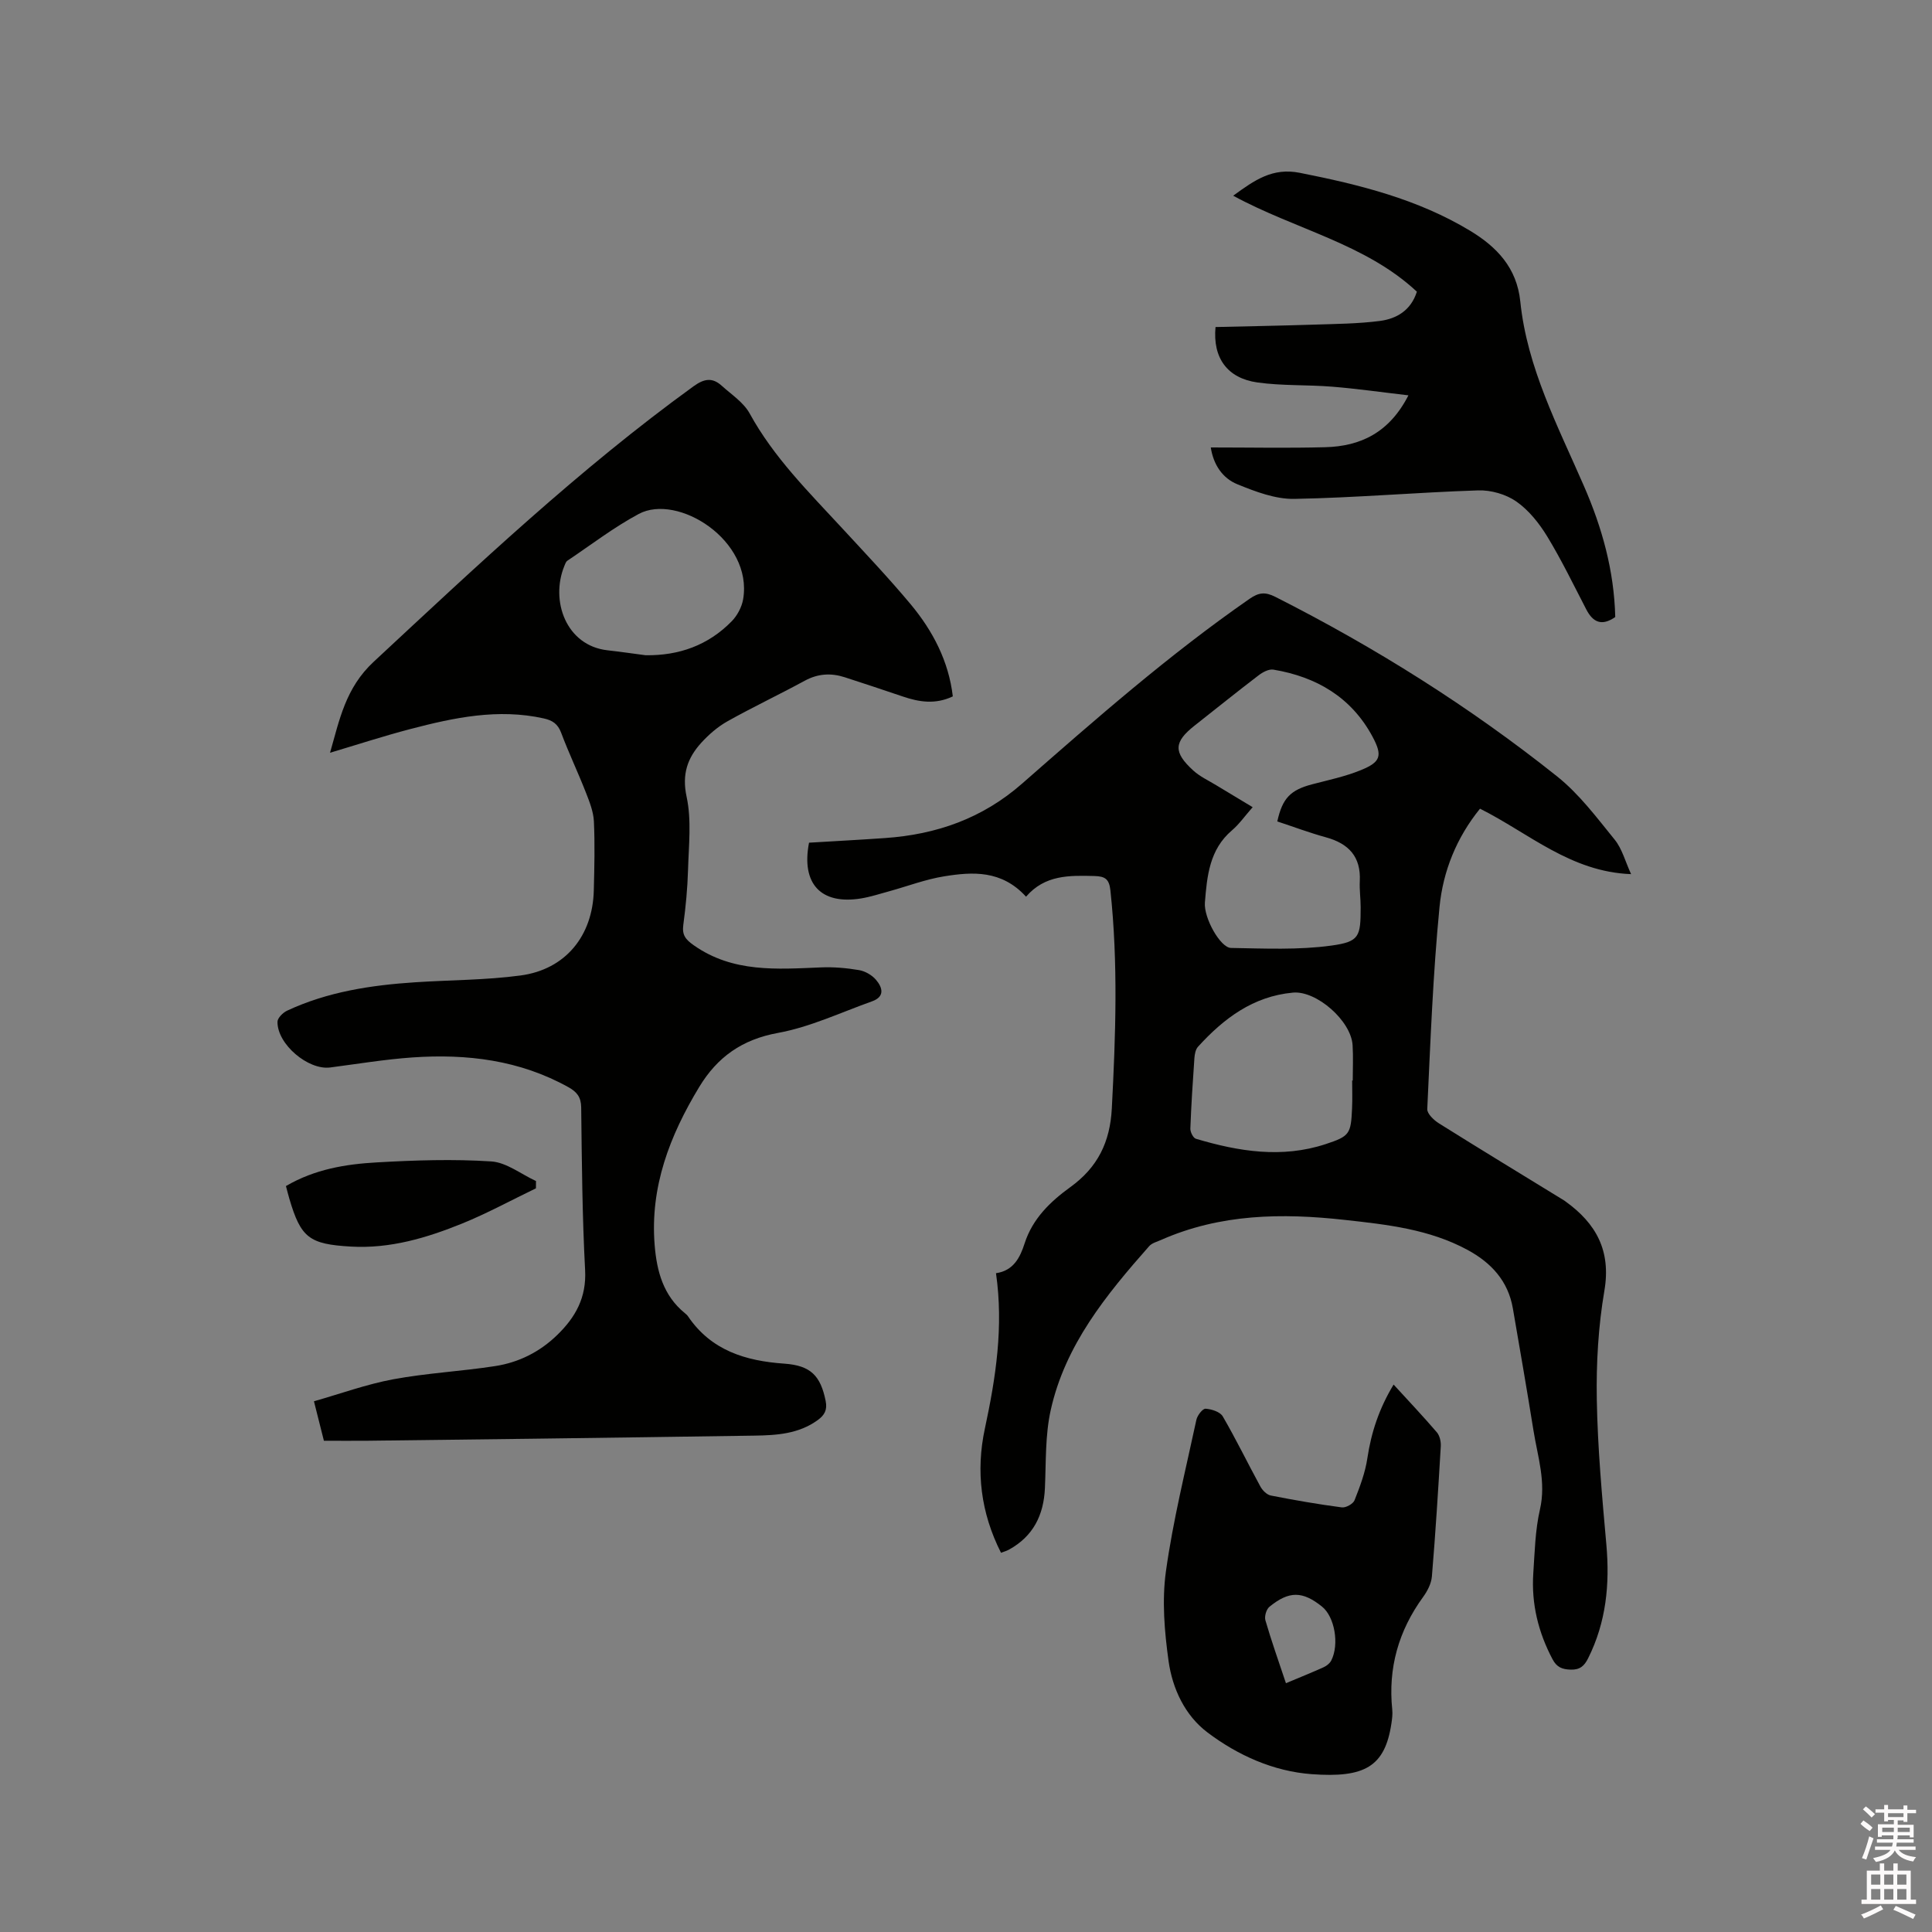 <svg enable-background="new 0 0 400 400" viewBox="0 0 400 400" xmlns="http://www.w3.org/2000/svg"><rect x="0" y="0" width="400" height="400" fill="#808080" stroke="none"/><path d="m385.2 377.6.6-.7c.6.4 1.3.9 1.9 1.5l-.6.7c-.8-.5-1.4-1-1.9-1.5zm.3 7.1c.6-1.4 1.1-2.9 1.5-4.5.3.1.6.3.9.4-.5 1.4-1 2.9-1.5 4.4zm.2-10.1.6-.6c.7.5 1.3 1.1 1.9 1.6l-.7.7c-.6-.6-1.2-1.2-1.8-1.7zm8.4-.8h.8v.9h1.8v.7h-1.8v1.8h-.8v-.3h-1.2v.9h3.3v2.6h-.8v-.4h-2.5c0 .3 0 .6-.1.8h3.4v.7h-3.5c0 .3-.1.6-.1.8h4v.7h-3.5c.7.9 1.9 1.3 3.6 1.5-.2.2-.4.5-.6.9-1.9-.3-3.2-1.1-3.8-2.3-.5 1.1-1.8 2-3.9 2.4-.2-.3-.4-.5-.6-.8 1.9-.4 3.1-.9 3.6-1.7h-3.2v-.7h3.5c.1-.2.1-.5.2-.8h-3.3v-.7h3.4c0-.2 0-.5 0-.8h-2.4v.3h-.8v-2.6h3.3v-.9h-1.2v.3h-.8v-1.8h-1.8v-.7h1.8v-.9h.8v.9h3.2zm-4.4 5.5h2.4c0-.3 0-.6 0-.9h-2.4zm1.2-3.1h3.2v-.8h-3.2zm4.4 2.2h-2.4v.9h2.5v-.9z" fill="#fcfafa"/><path d="m389.2 385.8h.9v1.5h1.9v-1.5h.9v1.5h2.7v6h1.1v.9h-11.3v-.9h1.1v-6h2.7zm.2 8.7.5.8c-1.2.6-2.5 1.3-4 1.9-.2-.3-.3-.6-.6-.8 1.6-.6 3-1.3 4.1-1.9zm-2-4.3h1.9v-2.1h-1.9zm0 3.1h1.9v-2.2h-1.9zm2.7-3.1h1.9v-2.1h-1.9zm0 3.1h1.9v-2.2h-1.9zm2.4 1.3c1.4.6 2.7 1.2 4.1 1.8l-.5.9c-1.5-.7-2.8-1.4-4.1-1.9zm2.2-6.5h-1.9v2.1h1.9zm-1.9 5.2h1.9v-2.2h-1.9z" fill="#fcfafa"/><g fill="#010100"><path d="m212.43 185.65c-5.05-5.54-11.06-5.17-16.98-4.21-3.84.62-7.55 2.04-11.32 3.08-1.94.53-3.87 1.16-5.84 1.49-8.33 1.36-12.44-3.03-10.79-11.54 5.23-.32 10.49-.59 15.74-.96 10.64-.74 20.13-4.05 28.36-11.26 15.22-13.34 30.44-26.71 47.12-38.28 1.92-1.33 3.24-1.45 5.34-.39 20.68 10.47 40.23 22.74 58.34 37.18 4.56 3.64 8.19 8.51 11.91 13.09 1.53 1.89 2.18 4.5 3.39 7.13-12.53-.46-21.18-8.5-31.28-13.55-4.86 5.98-7.66 12.96-8.38 20.32-1.36 13.9-1.88 27.89-2.54 41.86-.05.97 1.38 2.33 2.45 2.99 8.6 5.39 17.28 10.66 25.93 15.97.09.06.17.13.26.19 6.33 4.56 9.44 10.19 8.03 18.47-1.26 7.38-1.7 15-1.57 22.5.17 10.03 1.09 20.06 1.98 30.07.73 8.21-.04 16.06-3.77 23.52-.79 1.59-1.7 2.42-3.62 2.36-1.78-.06-2.88-.49-3.76-2.16-2.95-5.58-4.39-11.46-3.98-17.74.3-4.44.39-8.96 1.38-13.26 1.31-5.69-.47-10.91-1.33-16.29-1.36-8.46-2.82-16.91-4.28-25.35-.98-5.67-4.48-9.45-9.38-12.1-7.93-4.29-16.61-5.24-25.4-6.21-13.06-1.45-25.79-1.26-38.04 4.14-.86.38-1.91.65-2.48 1.3-8.89 10.06-17.39 20.46-20.38 33.94-1.16 5.21-.96 10.74-1.2 16.14-.25 5.63-2.44 10.01-7.49 12.77-.45.24-.95.38-1.6.63-4.2-8.29-5.24-16.9-3.34-25.73 2.26-10.53 3.89-21.05 2.3-32.16 3.6-.51 4.98-3.21 5.93-6.18 1.65-5.13 5.35-8.67 9.46-11.64 5.67-4.1 8.23-9.32 8.59-16.3.79-15.05 1.32-30.07-.29-45.11-.25-2.33-1.05-2.95-3.33-3-5.14-.13-10.22-.27-14.14 4.28zm46.92-18.53c-1.62 1.83-2.78 3.51-4.28 4.79-4.68 3.98-5.17 9.48-5.61 14.97-.25 3.16 3.2 9.34 5.4 9.38 6.94.12 13.97.45 20.81-.49 5.83-.8 6.03-1.9 6.04-7.94 0-1.8-.27-3.6-.18-5.39.26-5.07-2.3-7.79-7-9.08-3.42-.94-6.74-2.19-10.08-3.29 1.06-4.83 2.74-6.51 7.22-7.69 3.36-.88 6.8-1.6 10-2.9 4.18-1.69 4.65-2.96 2.47-7.01-4.38-8.12-11.59-12.34-20.49-13.83-.94-.16-2.21.52-3.06 1.17-4.46 3.4-8.83 6.93-13.24 10.4-4.33 3.41-4.47 5.52-.28 9.33 1.38 1.26 3.17 2.07 4.78 3.06 2.41 1.47 4.84 2.92 7.5 4.52zm20.6 56.59h.12c0-2.44.12-4.88-.03-7.31-.31-5.08-7.5-11.34-12.35-10.89-8.25.76-14.33 5.35-19.66 11.21-.5.55-.68 1.53-.74 2.33-.34 4.86-.66 9.73-.84 14.61-.03.71.59 1.95 1.15 2.11 8.84 2.63 17.78 4.09 26.85 1.11 4.98-1.64 5.25-2.09 5.48-7.44.09-1.91.02-3.82.02-5.73z"/><path d="m197.27 144.18c-3.62 1.72-6.99 1.17-10.37.02-4-1.36-8.01-2.69-12.03-3.99-2.84-.91-5.54-.75-8.26.73-5.3 2.88-10.76 5.46-16.02 8.41-1.99 1.12-3.82 2.71-5.37 4.4-2.88 3.16-4.08 6.53-3.06 11.24 1.04 4.83.43 10.06.29 15.1-.11 3.81-.47 7.62-.98 11.4-.28 2.1.45 3.01 2.18 4.23 8.12 5.7 17.21 4.94 26.32 4.57 2.62-.11 5.29.12 7.88.56 1.25.21 2.65 1.01 3.48 1.97 1.37 1.58 1.96 3.51-.77 4.49-6.46 2.3-12.8 5.32-19.47 6.54-7.46 1.36-12.56 4.99-16.32 11.19-6.1 10.07-10.21 20.7-9.23 32.75.44 5.4 1.78 10.44 6.25 14.08.25.2.5.42.67.68 4.79 7.06 11.91 9.22 19.94 9.78 5.46.38 7.49 2.52 8.54 7.7.38 1.87-.21 2.95-1.66 4-3.93 2.84-8.45 3.13-13.03 3.2-15.26.23-30.51.44-45.77.64-11.45.15-22.89.29-34.34.42-2.95.03-5.9 0-9.08 0-.62-2.44-1.23-4.88-2.06-8.17 5.51-1.57 10.87-3.52 16.39-4.55 6.96-1.29 14.08-1.65 21.09-2.73 4.9-.75 9.26-2.92 12.88-6.44 3.8-3.69 6.08-7.76 5.78-13.43-.59-11.22-.68-22.46-.81-33.7-.03-2.15-.91-3.21-2.63-4.17-10.1-5.63-21.04-6.95-32.31-6.17-5.7.4-11.36 1.34-17.03 2.08-4.55.59-10.97-4.81-10.91-9.46.01-.79 1.13-1.9 1.99-2.3 8.39-3.92 17.38-5.28 26.51-5.88 7.28-.48 14.63-.44 21.84-1.41 9.28-1.25 14.91-8.18 15.15-17.59.12-4.77.24-9.55.02-14.31-.1-2.04-.92-4.09-1.68-6.03-1.62-4.14-3.54-8.16-5.1-12.32-.69-1.84-1.8-2.57-3.61-2.97-9.44-2.1-18.56-.17-27.61 2.2-5.51 1.44-10.93 3.21-16.63 4.91 1.96-6.81 3.19-13.41 9.04-18.84 21.36-19.86 42.54-39.89 66.23-57.04 2.21-1.6 3.9-1.85 5.82-.11 2.03 1.83 4.54 3.46 5.8 5.76 4.97 9.07 12.2 16.23 19.1 23.7 4.82 5.22 9.71 10.38 14.26 15.83 4.55 5.48 7.83 11.72 8.69 19.03zm-63.61-8.52c6.93.1 12.97-2.07 17.82-7.02 1.16-1.18 2.1-2.95 2.38-4.58 2.06-12.19-13.57-21.97-21.62-17.65-5.17 2.77-9.88 6.4-14.77 9.68-.31.21-.47.69-.62 1.07-2.96 7.22.35 16.53 8.96 17.48 2.62.29 5.23.68 7.85 1.02z"/><path d="m334.42 127.75c-2.82 1.96-4.62 1.07-5.99-1.56-2.63-5.07-5.12-10.23-8.08-15.1-1.67-2.74-3.83-5.46-6.41-7.26-2.15-1.5-5.26-2.39-7.9-2.3-12.69.41-25.37 1.53-38.06 1.76-3.93.07-8.05-1.5-11.8-3.03-3.08-1.25-4.96-4.07-5.5-7.62 8.05 0 15.87.16 23.69-.05 7.32-.19 13.27-3.01 17.23-10.74-5.6-.65-10.68-1.38-15.78-1.79-5.16-.42-10.4-.16-15.51-.88-6.19-.88-9.25-5.05-8.65-11.47 6.75-.16 13.59-.28 20.42-.5 4.54-.15 9.11-.18 13.6-.76 3.45-.45 6.43-2.16 7.67-6.06-10.69-9.97-25.19-12.88-38.03-19.87 4.44-3.24 8.14-5.86 13.79-4.74 12.32 2.44 24.39 5.43 35.25 11.99 5.53 3.34 9.68 7.66 10.4 14.64 1.41 13.73 7.78 25.8 13.17 38.2 3.76 8.61 6.26 17.54 6.49 27.14z"/><path d="m288.53 286.66c3.15 3.44 6.13 6.59 8.95 9.88.6.7.87 1.92.82 2.88-.53 8.99-1.09 17.97-1.84 26.95-.12 1.48-.93 3.05-1.83 4.28-5.08 6.99-7.27 14.71-6.38 23.31.1.93-.03 1.91-.17 2.85-1.34 8.96-5.52 11.32-16.52 10.51-7.89-.58-15.28-3.89-21.58-8.65-4.65-3.51-7.24-9.05-8.04-14.76-.85-6.11-1.39-12.51-.55-18.57 1.47-10.55 4.07-20.95 6.31-31.39.19-.9 1.29-2.32 1.89-2.29 1.25.08 3.02.64 3.57 1.59 2.76 4.74 5.16 9.7 7.79 14.52.43.79 1.33 1.7 2.15 1.86 4.88.96 9.78 1.81 14.71 2.46.83.11 2.33-.72 2.63-1.47 1.12-2.83 2.22-5.74 2.66-8.73.8-5.32 2.42-10.25 5.43-15.23zm-22.29 61.83c2.78-1.17 5.33-2.19 7.83-3.32.61-.28 1.26-.8 1.56-1.39 1.7-3.38.68-9.07-1.92-11.15-4.02-3.23-6.82-3.29-10.89.04-.64.52-1.07 1.99-.83 2.8 1.23 4.25 2.72 8.43 4.25 13.02z"/><path d="m59.2 245.56c6.01-3.51 12.41-4.54 18.84-4.9 7.87-.45 15.8-.71 23.66-.2 3.16.2 6.18 2.64 9.27 4.06 0 .5-.01 1-.01 1.51-5.07 2.44-10.03 5.15-15.23 7.27-7.37 2.99-14.95 5.26-23.09 4.79-8.61-.5-10.35-1.8-12.74-9.93-.24-.82-.44-1.63-.7-2.6z"/></g></svg>